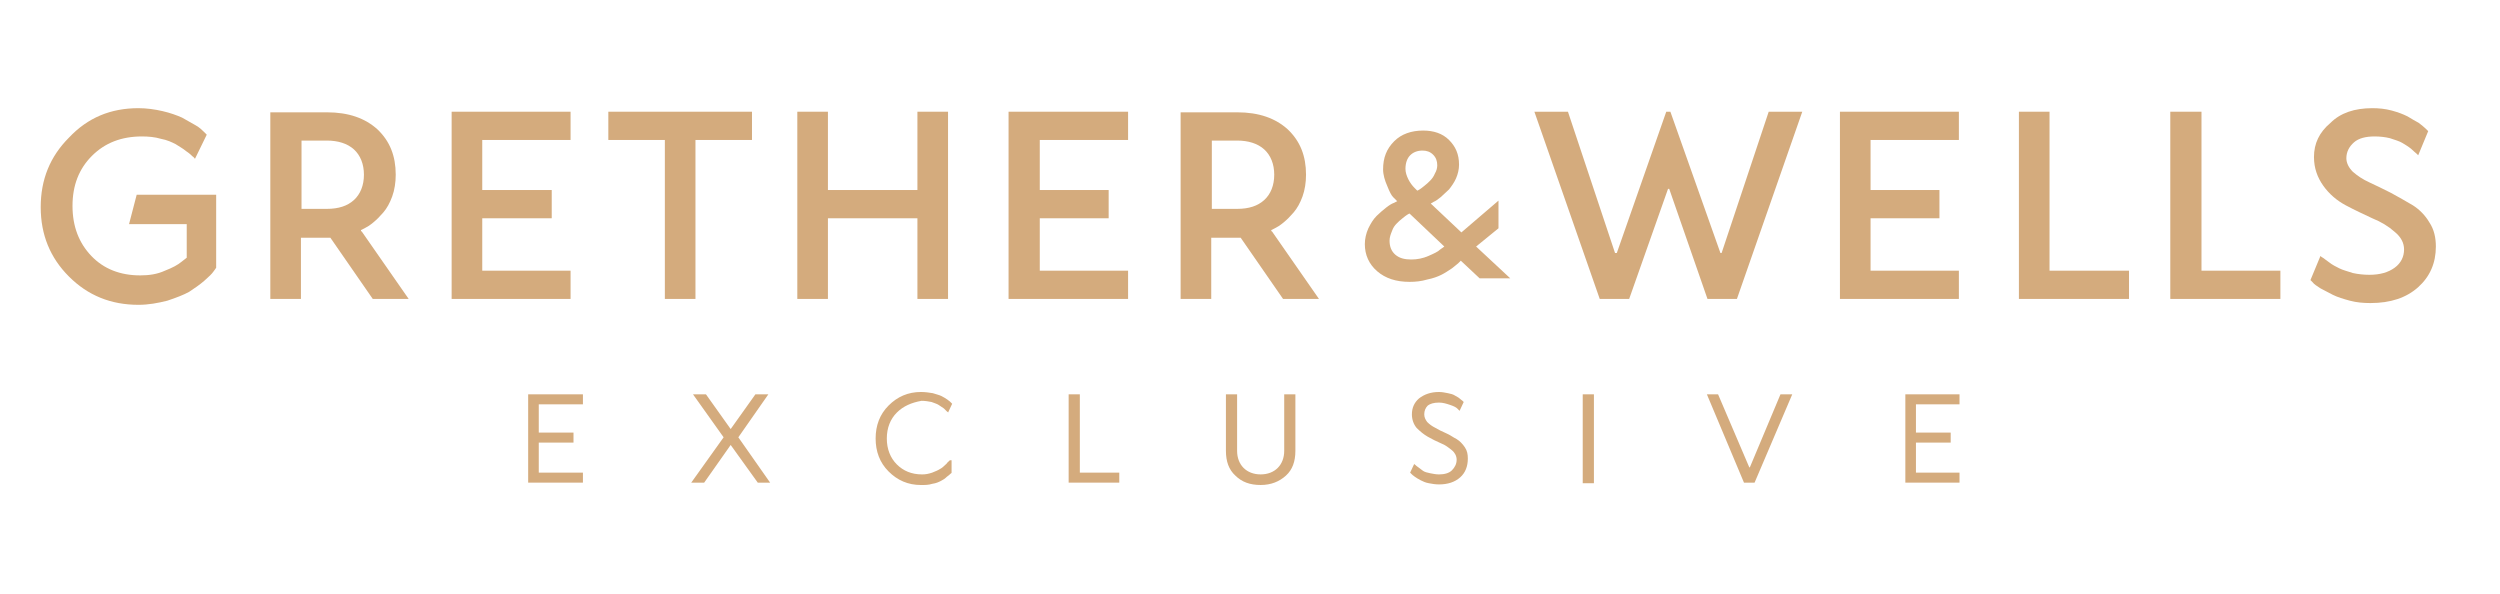 <?xml version="1.0" encoding="UTF-8"?> <svg xmlns="http://www.w3.org/2000/svg" width="307" height="73" viewBox="0 0 307 73" fill="none"><path d="M17.002 13.284C18.014 13.284 19.026 13.429 19.966 13.646C20.906 13.863 21.701 14.152 22.352 14.441C23.003 14.803 23.509 15.092 24.015 15.381C24.521 15.67 24.81 15.959 25.027 16.176L25.389 16.538L23.943 19.502C23.87 19.43 23.798 19.285 23.654 19.213C23.509 19.068 23.292 18.851 22.858 18.562C22.424 18.201 21.991 17.984 21.557 17.695C21.123 17.478 20.545 17.188 19.749 17.044C19.026 16.827 18.231 16.755 17.436 16.755C14.905 16.755 12.881 17.55 11.29 19.14C9.7 20.731 8.904 22.756 8.904 25.286C8.904 27.817 9.7 29.841 11.218 31.432C12.736 33.022 14.761 33.818 17.219 33.818C18.303 33.818 19.316 33.673 20.255 33.239C21.195 32.878 21.846 32.516 22.28 32.155L22.93 31.648V27.527H15.845L16.785 23.912H26.546V32.878C26.473 33.022 26.329 33.167 26.184 33.384C26.039 33.601 25.678 33.962 25.099 34.468C24.521 34.974 23.87 35.408 23.22 35.842C22.569 36.203 21.629 36.565 20.545 36.926C19.388 37.216 18.231 37.432 17.002 37.432C13.604 37.432 10.784 36.276 8.47 33.962C6.157 31.648 5 28.829 5 25.431C5 22.032 6.157 19.213 8.47 16.899C10.784 14.441 13.604 13.284 17.002 13.284Z" fill="#D4AB7D"></path><path d="M37.027 17.19V25.649H40.136C41.582 25.649 42.667 25.288 43.462 24.565C44.257 23.842 44.691 22.757 44.691 21.456C44.691 20.154 44.257 19.07 43.462 18.347C42.667 17.624 41.51 17.262 40.136 17.262H37.027V17.19ZM44.402 28.397L50.186 36.711H45.776L40.57 29.192H36.955V36.711H33.195V13.792H40.136C42.811 13.792 44.836 14.515 46.354 15.889C47.872 17.335 48.595 19.142 48.595 21.456C48.595 22.396 48.451 23.336 48.161 24.131C47.872 24.926 47.511 25.577 47.077 26.083C46.643 26.589 46.282 26.951 45.848 27.312C45.414 27.674 45.053 27.891 44.763 28.035L44.33 28.252V28.397H44.402Z" fill="#D4AB7D"></path><path d="M55.461 36.709V13.718H70.066V17.188H59.221V23.334H67.752V26.804H59.221V33.239H70.066V36.709H55.461Z" fill="#D4AB7D"></path><path d="M74.703 13.718H92.344V17.188H85.403V36.709H81.644V17.188H74.703V13.718Z" fill="#D4AB7D"></path><path d="M116.419 13.718V36.709H112.659V26.804H101.67V36.709H97.91V13.718H101.67V23.334H112.659V13.718H116.419Z" fill="#D4AB7D"></path><path d="M123.852 36.709V13.718H138.529V17.188H127.684V23.334H136.143V26.804H127.684V33.239H138.529V36.709H123.852Z" fill="#D4AB7D"></path><path d="M148.813 17.19V25.649H151.921C153.367 25.649 154.452 25.288 155.247 24.565C156.043 23.842 156.476 22.757 156.476 21.456C156.476 20.154 156.043 19.07 155.247 18.347C154.452 17.624 153.295 17.262 151.921 17.262H148.813V17.19ZM156.187 28.397L161.971 36.711H157.561L152.355 29.192H148.74V36.711H144.98V13.792H151.921C154.596 13.792 156.621 14.515 158.139 15.889C159.658 17.335 160.38 19.142 160.38 21.456C160.38 22.396 160.236 23.336 159.947 24.131C159.658 24.926 159.296 25.577 158.862 26.083C158.428 26.589 158.067 26.951 157.633 27.312C157.199 27.674 156.838 27.891 156.548 28.035L156.115 28.252V28.397H156.187Z" fill="#D4AB7D"></path><path d="M176.495 20.298C176.495 19.792 176.35 19.358 175.988 18.997C175.627 18.635 175.193 18.49 174.687 18.49C174.036 18.49 173.53 18.707 173.169 19.069C172.807 19.43 172.59 20.009 172.59 20.732C172.59 21.166 172.735 21.599 172.952 22.033C173.169 22.467 173.458 22.828 173.675 23.045L174.036 23.407C174.108 23.407 174.181 23.335 174.325 23.262C174.47 23.19 174.615 23.045 174.904 22.828C175.193 22.612 175.41 22.395 175.627 22.178C175.844 21.961 176.061 21.672 176.205 21.31C176.422 20.949 176.495 20.587 176.495 20.298ZM177.362 30.275L173.096 26.227C173.024 26.227 172.952 26.299 172.807 26.371C172.662 26.444 172.518 26.588 172.229 26.805C171.94 27.022 171.722 27.239 171.506 27.456C171.289 27.673 171.072 27.962 170.927 28.396C170.783 28.757 170.638 29.119 170.638 29.552C170.638 30.275 170.855 30.854 171.361 31.288C171.867 31.721 172.518 31.866 173.313 31.866C174.036 31.866 174.759 31.721 175.41 31.432C176.061 31.143 176.567 30.926 176.856 30.637L177.362 30.275ZM181.266 30.275L185.46 34.18H181.7L179.386 32.011C179.314 32.083 179.242 32.155 179.097 32.3C178.952 32.444 178.736 32.589 178.302 32.95C177.868 33.24 177.434 33.529 177 33.746C176.567 33.963 175.988 34.18 175.265 34.324C174.542 34.541 173.819 34.613 173.096 34.613C171.433 34.613 170.132 34.18 169.12 33.312C168.107 32.444 167.602 31.288 167.602 29.986C167.602 29.335 167.746 28.685 168.035 28.034C168.325 27.456 168.614 26.95 169.047 26.516C169.409 26.154 169.843 25.793 170.204 25.504C170.566 25.214 170.927 24.997 171.144 24.925L171.578 24.708C171.433 24.564 171.289 24.419 171.072 24.202C170.855 23.985 170.638 23.552 170.349 22.828C170.06 22.178 169.843 21.455 169.843 20.804C169.843 19.358 170.277 18.274 171.217 17.334C172.084 16.466 173.313 16.032 174.759 16.032C176.061 16.032 177.145 16.394 177.94 17.189C178.736 17.984 179.17 18.924 179.17 20.226C179.17 20.804 179.025 21.383 178.808 21.889C178.591 22.395 178.23 22.901 177.94 23.262C177.579 23.624 177.217 23.913 176.928 24.202C176.567 24.491 176.277 24.708 176.061 24.781L175.699 24.997L179.459 28.54L184.014 24.636V28.034L181.266 30.275Z" fill="#D4AB7D"></path><path d="M205.123 13.718L211.269 31.07H211.413L217.197 13.718H221.319L213.293 36.709H209.678L204.979 23.189H204.834L200.062 36.709H196.447L188.422 13.718H192.543L198.327 31.07H198.544L204.617 13.718H205.123Z" fill="#D4AB7D"></path><path d="M225.945 36.709V13.718H240.55V17.188H229.705V23.334H238.164V26.804H229.705V33.239H240.55V36.709H225.945Z" fill="#D4AB7D"></path><path d="M251.682 13.718V33.239H261.442V36.709H247.922V13.718H251.682Z" fill="#D4AB7D"></path><path d="M270.343 13.718V33.239H280.032V36.709H266.512V13.718H270.343Z" fill="#D4AB7D"></path><path d="M291.314 13.284C292.11 13.284 292.905 13.357 293.7 13.573C294.496 13.79 295.074 14.007 295.652 14.296C296.158 14.586 296.592 14.875 297.026 15.092C297.388 15.381 297.677 15.598 297.894 15.815L298.183 16.104L296.954 19.068C296.881 18.996 296.809 18.924 296.737 18.851C296.664 18.779 296.375 18.562 296.086 18.273C295.725 17.984 295.363 17.767 295.001 17.55C294.64 17.333 294.134 17.188 293.483 16.971C292.905 16.827 292.254 16.755 291.604 16.755C290.519 16.755 289.651 16.971 289.073 17.478C288.495 17.984 288.133 18.634 288.133 19.43C288.133 20.008 288.422 20.587 288.928 21.093C289.507 21.599 290.157 22.032 290.953 22.394C291.748 22.756 292.616 23.189 293.628 23.695C294.568 24.202 295.435 24.708 296.303 25.214C297.098 25.72 297.821 26.443 298.327 27.311C298.906 28.178 299.124 29.19 299.124 30.275C299.124 32.299 298.4 33.962 296.954 35.264C295.508 36.565 293.556 37.216 291.097 37.216C290.23 37.216 289.362 37.143 288.567 36.926C287.771 36.709 287.049 36.493 286.47 36.203C285.892 35.914 285.386 35.625 284.952 35.408C284.518 35.119 284.156 34.902 284.012 34.685L283.723 34.396L284.952 31.432C285.024 31.504 285.096 31.576 285.241 31.648C285.386 31.721 285.603 31.938 286.036 32.227C286.398 32.516 286.832 32.733 287.266 32.95C287.699 33.167 288.278 33.311 288.928 33.528C289.579 33.673 290.302 33.745 290.953 33.745C292.254 33.745 293.266 33.456 294.062 32.878C294.857 32.299 295.219 31.504 295.219 30.636C295.219 29.841 294.857 29.118 294.062 28.467C293.339 27.817 292.399 27.238 291.314 26.804C290.23 26.298 289.145 25.792 288.061 25.214C286.976 24.635 286.036 23.84 285.313 22.828C284.59 21.816 284.156 20.659 284.156 19.285C284.156 17.622 284.807 16.248 286.181 15.092C287.41 13.863 289.145 13.284 291.314 13.284Z" fill="#D4AB7D"></path><path d="M64.859 48.423V59.268H71.583V58.039H66.161V54.351H70.426V53.122H66.161V49.652H71.583V48.423H64.859Z" fill="#D4AB7D"></path><path d="M92.764 48.423L89.727 52.688L86.691 48.423H85.1L88.859 53.701L84.883 59.268H86.473L89.727 54.641L93.053 59.268H94.571L90.667 53.701L94.354 48.423H92.764Z" fill="#D4AB7D"></path><path d="M110.13 50.666C109.335 51.462 108.901 52.546 108.901 53.847C108.901 55.149 109.335 56.233 110.13 57.029C110.925 57.824 111.938 58.258 113.239 58.258C113.673 58.258 114.034 58.186 114.468 58.041C114.83 57.896 115.191 57.752 115.408 57.607C115.697 57.462 115.914 57.246 116.059 57.101C116.276 56.956 116.348 56.74 116.493 56.667L116.637 56.523H116.854V58.041C116.854 58.113 116.782 58.113 116.709 58.185C116.637 58.258 116.493 58.403 116.276 58.547C116.059 58.764 115.842 58.909 115.553 59.053C115.264 59.198 114.974 59.343 114.468 59.415C114.034 59.559 113.601 59.559 113.094 59.559C111.504 59.559 110.202 58.981 109.118 57.896C108.033 56.812 107.527 55.438 107.527 53.847C107.527 52.257 108.033 50.883 109.118 49.799C110.202 48.714 111.504 48.136 113.094 48.136C113.601 48.136 114.106 48.208 114.54 48.28C114.974 48.425 115.336 48.497 115.625 48.642C115.914 48.787 116.131 48.931 116.348 49.076C116.565 49.22 116.709 49.365 116.782 49.437L116.926 49.582L116.42 50.666C116.42 50.594 116.348 50.594 116.276 50.522C116.203 50.45 116.131 50.377 115.914 50.16C115.697 50.016 115.48 49.871 115.264 49.726C115.046 49.582 114.757 49.51 114.396 49.365C114.034 49.292 113.601 49.22 113.167 49.22C111.938 49.437 110.925 49.871 110.13 50.666Z" fill="#D4AB7D"></path><path d="M131.23 48.423V59.268H137.448V58.039H132.604V48.423H131.23Z" fill="#D4AB7D"></path><path d="M150.543 48.423H151.916V55.364C151.916 56.231 152.206 56.954 152.712 57.461C153.218 57.966 153.941 58.256 154.809 58.256C155.676 58.256 156.399 57.966 156.905 57.461C157.411 56.954 157.701 56.231 157.701 55.364V48.423H159.074V55.364C159.074 56.665 158.713 57.677 157.917 58.4C157.122 59.123 156.11 59.557 154.809 59.557C153.507 59.557 152.495 59.196 151.7 58.4C150.904 57.677 150.543 56.665 150.543 55.364V48.423Z" fill="#D4AB7D"></path><path d="M176.707 48.136C177.068 48.136 177.43 48.208 177.791 48.28C178.153 48.353 178.442 48.425 178.659 48.57C178.876 48.714 179.093 48.787 179.237 48.931C179.382 49.076 179.527 49.148 179.599 49.22L179.743 49.365L179.237 50.45C179.165 50.377 179.093 50.305 178.948 50.16C178.803 50.016 178.514 49.871 178.081 49.726C177.647 49.582 177.213 49.437 176.707 49.437C176.056 49.437 175.622 49.582 175.333 49.799C175.044 50.088 174.899 50.45 174.899 50.883C174.899 51.245 175.044 51.534 175.261 51.823C175.55 52.112 175.839 52.329 176.273 52.546C176.635 52.763 177.068 52.98 177.574 53.197C178.081 53.414 178.442 53.703 178.876 53.92C179.237 54.137 179.599 54.498 179.888 54.932C180.177 55.366 180.25 55.8 180.25 56.306C180.25 57.246 179.961 58.041 179.31 58.619C178.659 59.198 177.791 59.487 176.707 59.487C176.273 59.487 175.839 59.415 175.478 59.343C175.044 59.27 174.755 59.125 174.466 58.981C174.176 58.836 173.959 58.692 173.743 58.547C173.526 58.403 173.381 58.258 173.309 58.185L173.164 58.041L173.67 56.957C173.67 57.029 173.743 57.029 173.815 57.101C173.887 57.173 173.959 57.246 174.176 57.39C174.393 57.535 174.538 57.68 174.755 57.824C174.972 57.969 175.261 58.041 175.622 58.113C175.984 58.186 176.345 58.258 176.707 58.258C177.358 58.258 177.936 58.113 178.298 57.752C178.659 57.39 178.876 56.957 178.876 56.45C178.876 56.017 178.659 55.583 178.298 55.294C177.936 55.004 177.502 54.643 176.924 54.426C176.418 54.209 175.839 53.92 175.333 53.631C174.827 53.341 174.393 52.98 173.959 52.546C173.598 52.112 173.381 51.534 173.381 50.883C173.381 50.088 173.67 49.437 174.249 48.931C174.899 48.425 175.695 48.136 176.707 48.136Z" fill="#D4AB7D"></path><path d="M195.733 48.423H194.359V59.34H195.733V48.423Z" fill="#D4AB7D"></path><path d="M218.643 48.423L214.883 57.388H214.811L210.979 48.423H209.605L214.16 59.268H215.462L220.089 48.423H218.643Z" fill="#D4AB7D"></path><path d="M233.977 48.423V59.268H240.628V58.039H235.278V54.351H239.544V53.122H235.278V49.652H240.628V48.423H233.977Z" fill="#D4AB7D"></path></svg> 